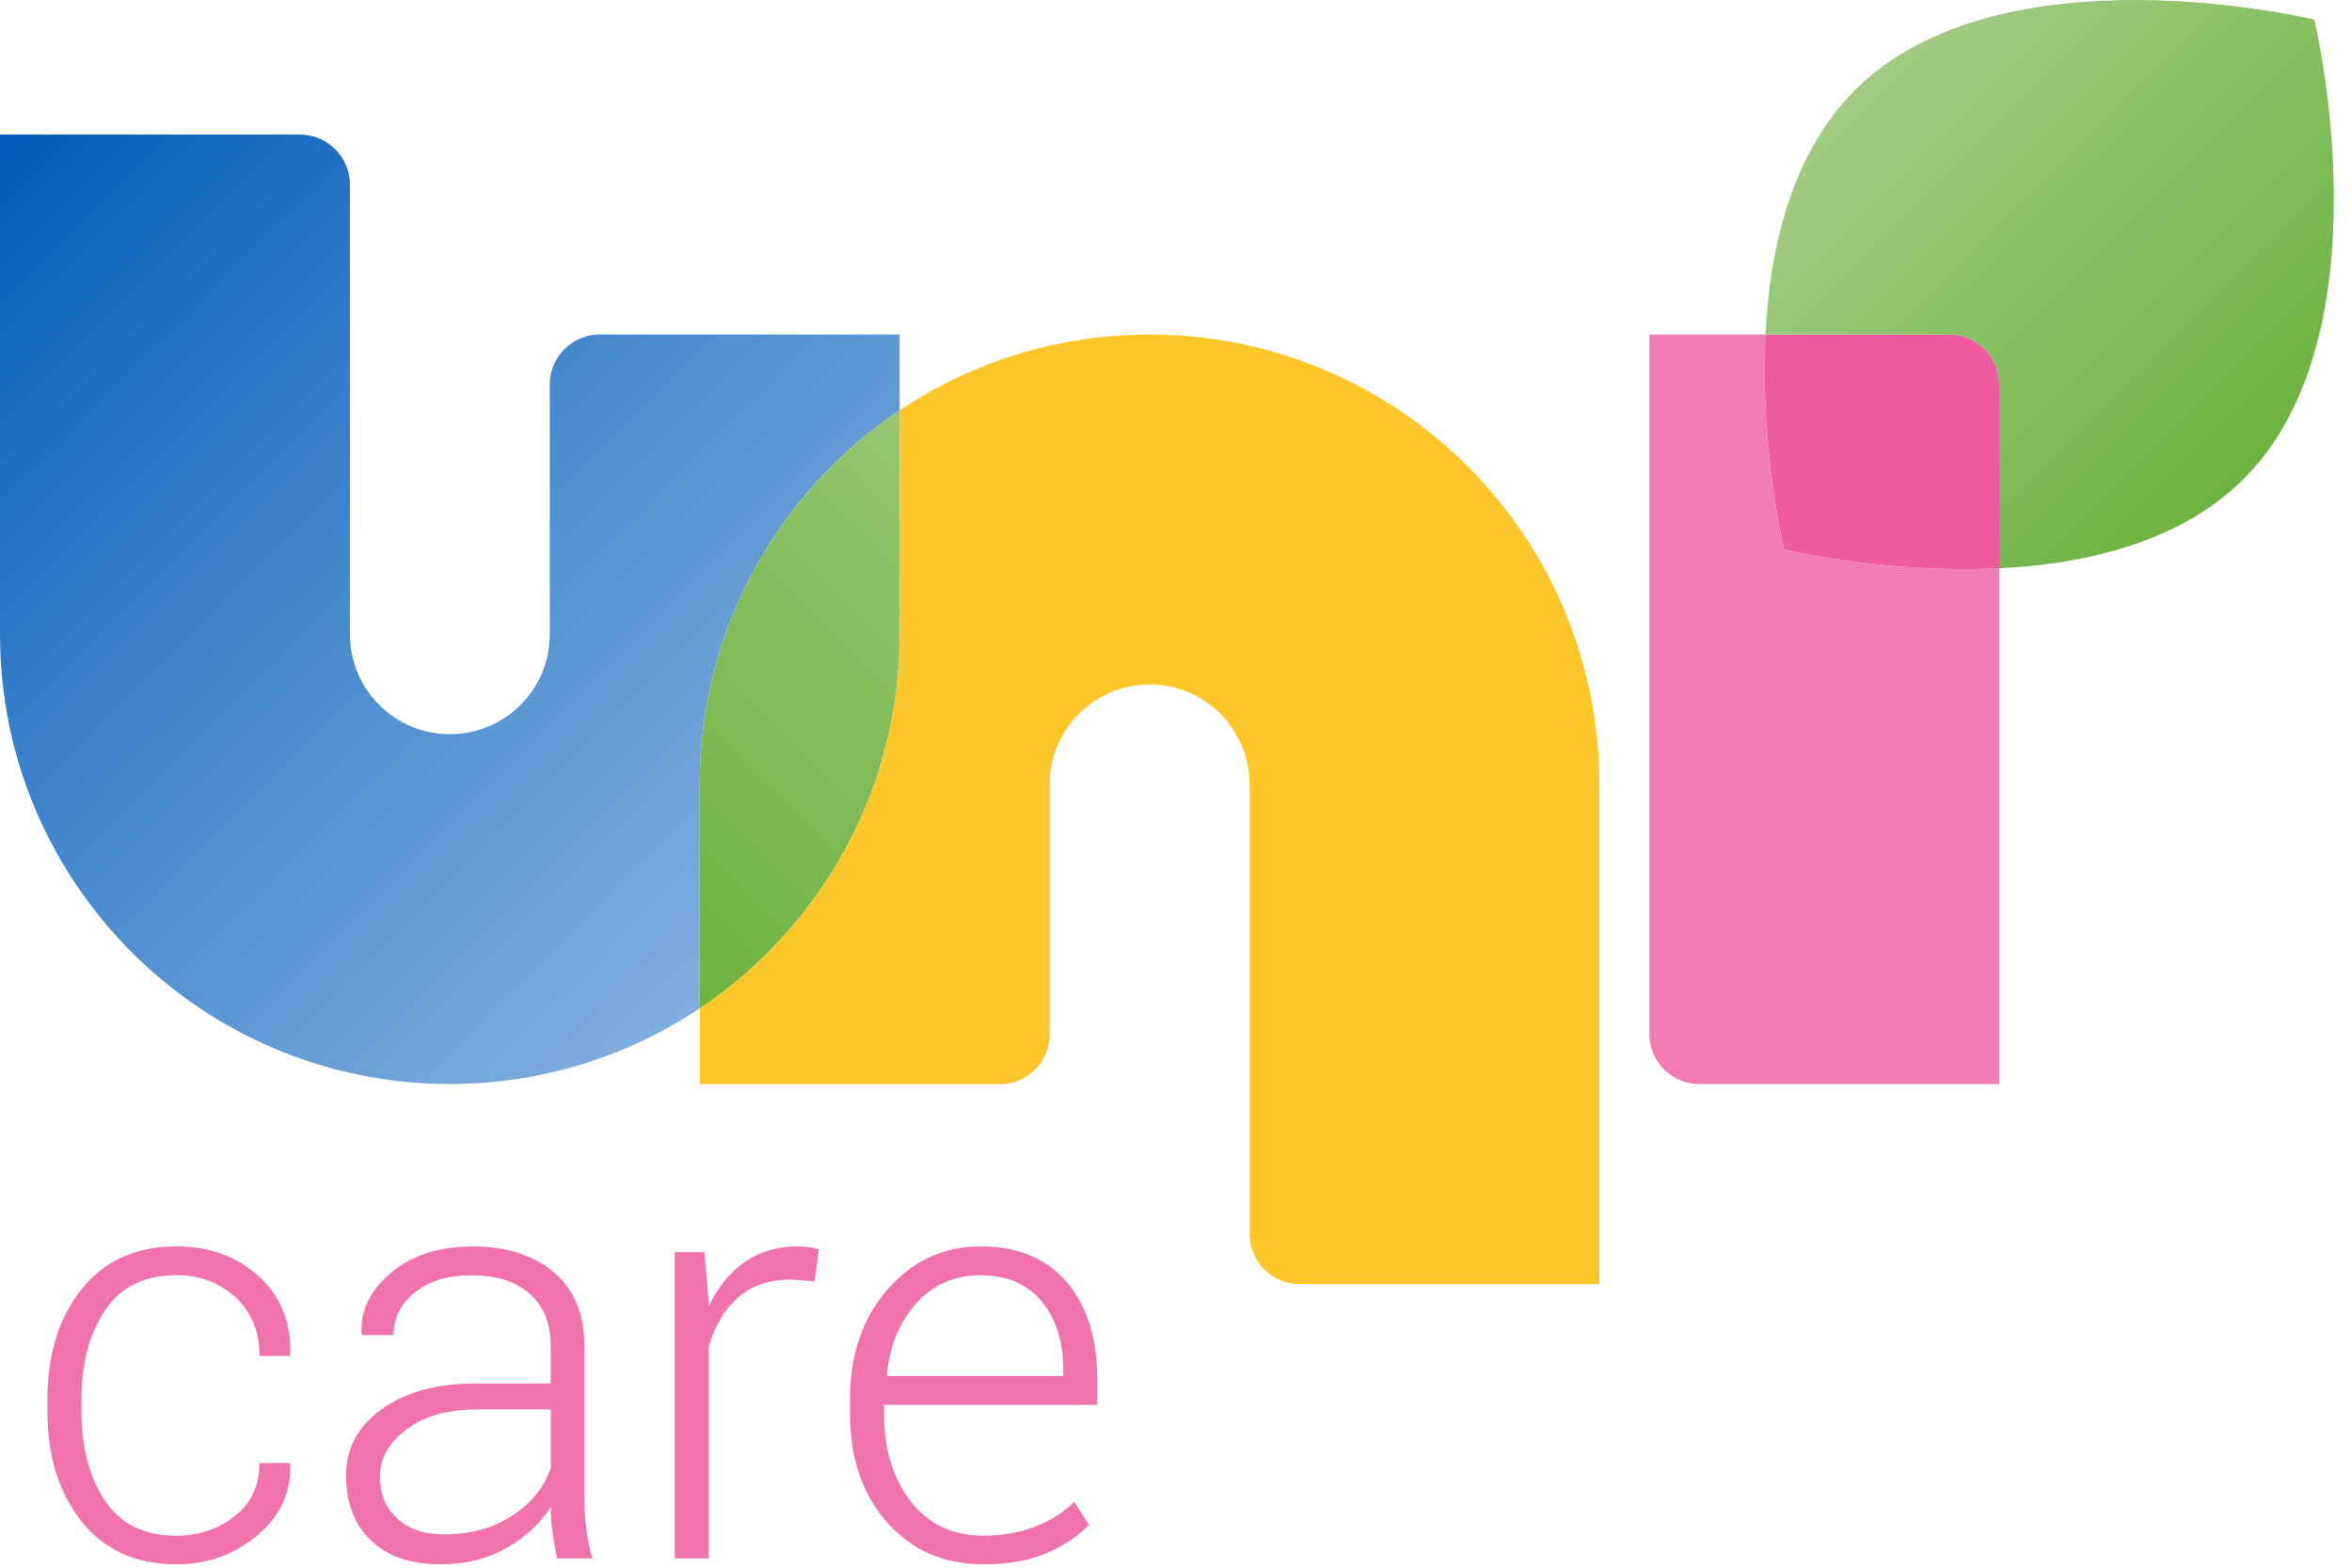 <svg width="123" height="82" viewBox="0 0 123 82" fill="none" xmlns="http://www.w3.org/2000/svg">
<path opacity="0.79" d="M93.305 28.745C93.305 28.745 92.029 23.467 92.331 17.495H86.257V54.092C86.257 55.539 87.431 56.703 88.868 56.703H104.553V29.725C98.588 30.022 93.305 28.745 93.305 28.745Z" fill="#EF5BA1"/>
<path d="M83.638 41.024C83.638 28.033 73.103 17.498 60.115 17.498C55.277 17.498 50.789 18.961 47.052 21.462V33.183C47.052 41.339 42.9 48.526 36.594 52.746V56.709H52.282C53.729 56.709 54.893 55.542 54.893 54.092V41.029C54.893 38.143 57.234 35.802 60.117 35.802C63.006 35.802 65.342 38.143 65.342 41.029H65.35V64.549C65.35 65.994 66.514 67.166 67.966 67.166H83.641V41.024H83.638Z" fill="#FFC629"/>
<path d="M36.592 41.024C36.592 32.867 40.74 25.683 47.049 21.462V17.495H31.362C29.92 17.498 28.751 18.667 28.751 20.109V33.172C28.751 33.177 28.751 33.177 28.751 33.177C28.751 36.063 26.415 38.402 23.526 38.402C20.637 38.402 18.299 36.063 18.299 33.177V9.657C18.299 8.21 17.124 7.04 15.682 7.04H0V33.177C0 46.168 10.532 56.7 23.523 56.7C28.358 56.7 32.851 55.24 36.592 52.741V41.024Z" fill="url(#paint0_linear_286_4889)"/>
<path d="M36.592 41.024V52.744C42.898 48.526 47.049 41.336 47.049 33.18V21.46C40.743 25.683 36.592 32.868 36.592 41.024Z" fill="url(#paint1_linear_286_4889)"/>
<path d="M104.553 20.109C104.55 18.665 103.381 17.498 101.936 17.495H92.331C92.029 23.467 93.305 28.745 93.305 28.745C93.305 28.745 98.588 30.022 104.553 29.725V20.109Z" fill="#EF5BA1"/>
<path d="M121.028 1.023C121.028 1.023 104.657 -2.934 97 4.718C93.695 8.028 92.549 12.964 92.328 17.498H101.934C103.378 17.5 104.547 18.664 104.55 20.111V29.728C109.089 29.501 114.017 28.358 117.333 25.053C124.987 17.396 121.028 1.023 121.028 1.023Z" fill="url(#paint2_linear_286_4889)"/>
<path d="M9.24 80.33C10.375 80.33 11.381 79.994 12.254 79.324C13.127 78.653 13.565 77.719 13.565 76.526H15.151L15.18 76.614C15.22 78.096 14.638 79.334 13.434 80.33C12.23 81.326 10.834 81.825 9.243 81.825C7.11 81.825 5.449 81.078 4.261 79.575C3.07 78.074 2.478 76.155 2.478 73.813V73.191C2.478 70.863 3.07 68.946 4.256 67.446C5.441 65.945 7.099 65.195 9.232 65.195C10.949 65.195 12.38 65.713 13.525 66.752C14.67 67.788 15.223 69.149 15.183 70.837L15.153 70.925H13.568C13.568 69.641 13.149 68.618 12.31 67.852C11.472 67.085 10.444 66.701 9.229 66.701C7.55 66.701 6.303 67.318 5.484 68.554C4.664 69.79 4.256 71.333 4.256 73.189V73.811C4.256 75.695 4.664 77.255 5.484 78.483C6.298 79.719 7.553 80.33 9.24 80.33Z" fill="#F173AC"/>
<path d="M29.127 81.516C29.018 80.952 28.938 80.472 28.884 80.063C28.828 79.658 28.804 79.244 28.804 78.819C28.252 79.69 27.477 80.408 26.479 80.974C25.48 81.54 24.338 81.823 23.043 81.823C21.473 81.823 20.256 81.406 19.393 80.573C18.528 79.738 18.098 78.606 18.098 77.175C18.098 75.744 18.726 74.585 19.978 73.696C21.23 72.807 22.861 72.364 24.863 72.364H28.801V70.378C28.801 69.232 28.438 68.335 27.712 67.684C26.986 67.032 25.963 66.707 24.639 66.707C23.424 66.707 22.445 67.003 21.7 67.596C20.955 68.188 20.581 68.933 20.581 69.833H18.937L18.907 69.745C18.849 68.541 19.364 67.484 20.456 66.568C21.545 65.655 22.971 65.198 24.727 65.198C26.484 65.198 27.896 65.649 28.962 66.546C30.027 67.446 30.561 68.736 30.561 70.41V78.288C30.561 78.851 30.593 79.399 30.657 79.933C30.721 80.464 30.828 80.993 30.975 81.516H29.127ZM23.235 80.258C24.597 80.258 25.777 79.935 26.775 79.287C27.771 78.64 28.449 77.808 28.804 76.79V73.725H24.848C23.406 73.725 22.215 74.067 21.278 74.753C20.341 75.439 19.871 76.267 19.871 77.234C19.871 78.144 20.17 78.873 20.768 79.425C21.366 79.981 22.188 80.258 23.235 80.258Z" fill="#F173AC"/>
<path d="M42.601 67.021L41.344 66.931C40.228 66.931 39.312 67.243 38.597 67.87C37.881 68.495 37.371 69.358 37.064 70.455V81.516H35.286V65.494H36.843L37.064 68.159V68.335C37.529 67.347 38.151 66.578 38.93 66.026C39.71 65.473 40.639 65.195 41.715 65.195C41.931 65.195 42.139 65.214 42.337 65.246C42.535 65.281 42.697 65.318 42.825 65.356L42.601 67.021Z" fill="#F173AC"/>
<path d="M51.441 81.825C49.369 81.825 47.684 81.094 46.392 79.628C45.097 78.162 44.454 76.28 44.454 73.979V73.165C44.454 70.853 45.108 68.949 46.416 67.446C47.724 65.945 49.345 65.195 51.281 65.195C53.224 65.195 54.727 65.82 55.79 67.067C56.85 68.316 57.381 69.998 57.381 72.11V73.485H46.232V73.974C46.232 75.8 46.694 77.316 47.618 78.52C48.541 79.727 49.818 80.328 51.446 80.328C52.423 80.328 53.323 80.167 54.143 79.847C54.962 79.526 55.643 79.094 56.185 78.549L56.941 79.764C56.377 80.357 55.64 80.848 54.727 81.24C53.809 81.63 52.714 81.825 51.441 81.825ZM51.281 66.706C49.919 66.706 48.798 67.195 47.919 68.172C47.041 69.149 46.529 70.388 46.379 71.888L46.424 71.977H55.606V71.605C55.606 70.185 55.232 69.013 54.487 68.089C53.739 67.171 52.672 66.706 51.281 66.706Z" fill="#F173AC"/>
<defs>
<linearGradient id="paint0_linear_286_4889" x1="41.326" y1="48.01" x2="0.179" y2="6.863" gradientUnits="userSpaceOnUse">
<stop stop-color="#6099D5" stop-opacity="0.8"/>
<stop offset="1" stop-color="#005CB9"/>
</linearGradient>
<linearGradient id="paint1_linear_286_4889" x1="52.256" y1="26.667" x2="31.387" y2="47.537" gradientUnits="userSpaceOnUse">
<stop stop-color="#96C572"/>
<stop offset="1" stop-color="#6CB33F"/>
</linearGradient>
<linearGradient id="paint2_linear_286_4889" x1="119.901" y1="22.485" x2="99.567" y2="2.151" gradientUnits="userSpaceOnUse">
<stop stop-color="#6CB33F"/>
<stop offset="1" stop-color="#A3CB84"/>
</linearGradient>
</defs>
</svg>
